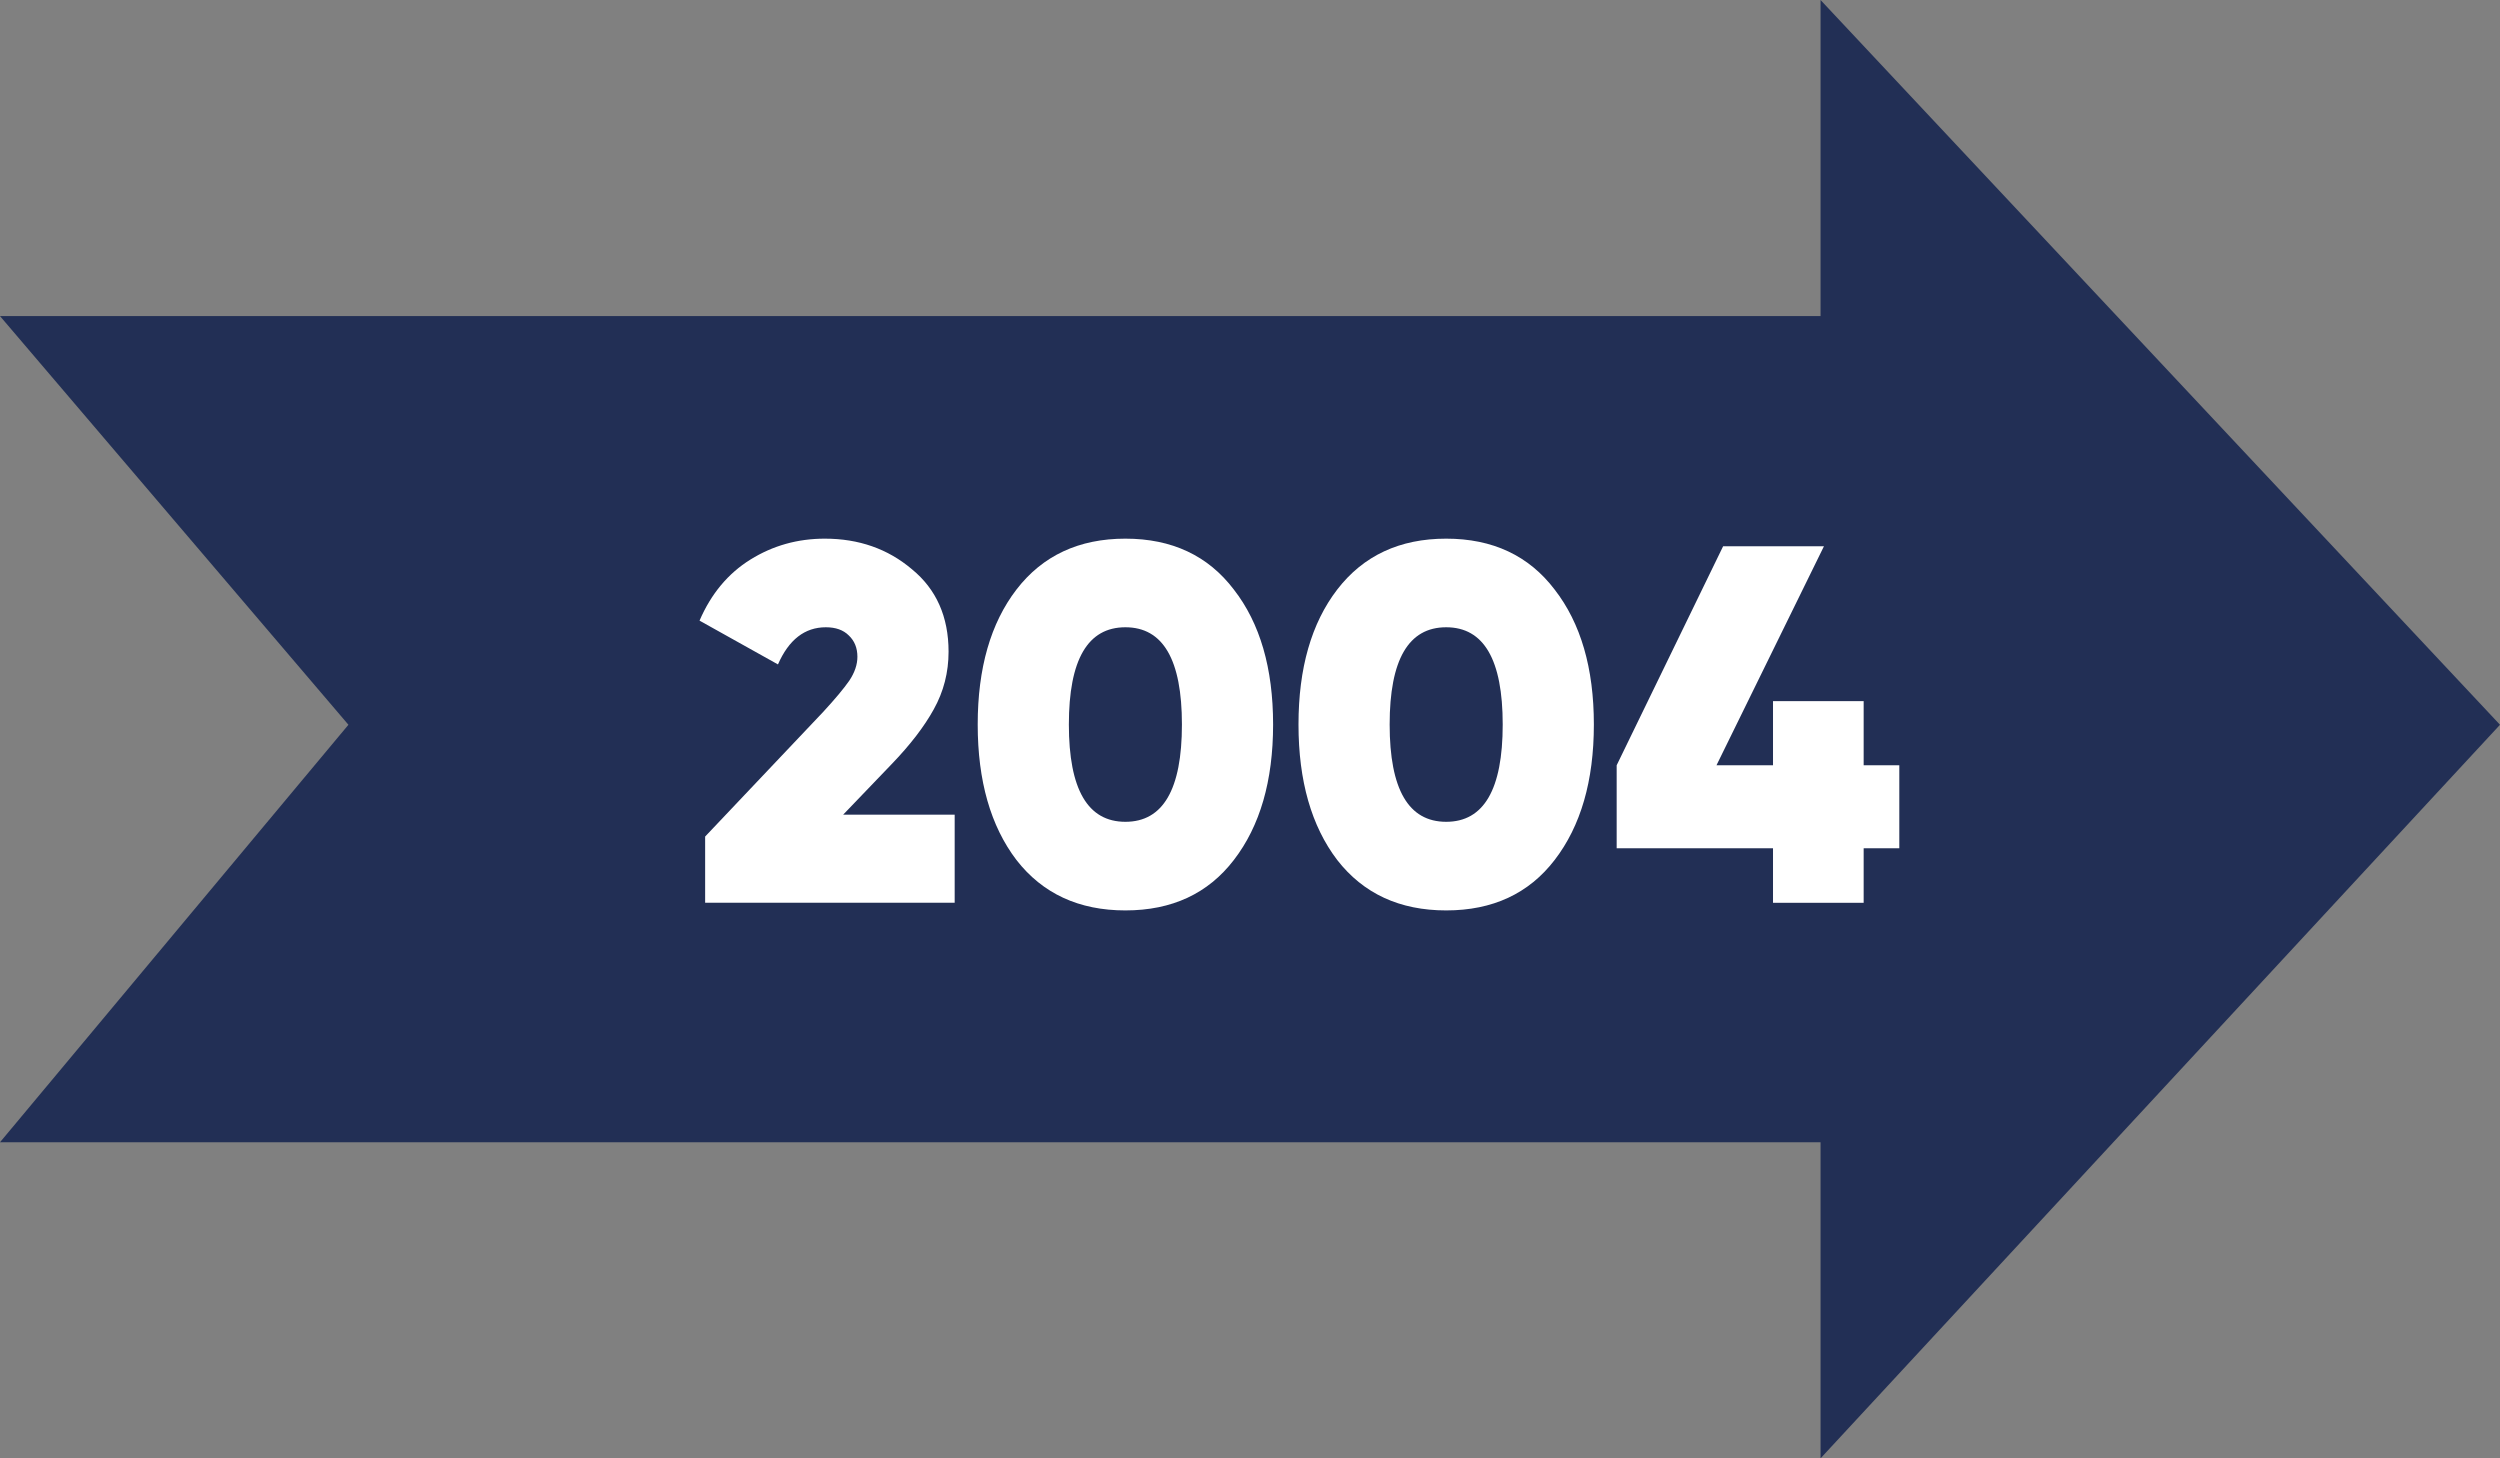<svg xmlns="http://www.w3.org/2000/svg" width="108" height="63" viewBox="0 0 108 63" fill="none"><rect x="0" y="0" width="108" height="63" fill="#808080" stroke="none"/><path d="M108 31.31L78.648 0V13.655H0L15.052 31.31L0 49.345H78.648V63L108 31.31Z" fill="#222F55"></path><path d="M82.05 33.06V36.646H80.51V39H76.594V36.646H69.84V33.06L74.438 23.6H78.794L74.152 33.06H76.594V30.288H80.51V33.06H82.05Z" fill="white"></path><path d="M67.161 37.151C66.046 38.603 64.484 39.33 62.475 39.33C60.466 39.33 58.896 38.603 57.767 37.151C56.652 35.685 56.095 33.734 56.095 31.299C56.095 28.865 56.652 26.922 57.767 25.47C58.896 24.003 60.466 23.27 62.475 23.27C64.484 23.27 66.046 24.003 67.161 25.47C68.29 26.922 68.855 28.865 68.855 31.299C68.855 33.734 68.29 35.685 67.161 37.151ZM60.033 31.299C60.033 34.101 60.847 35.502 62.475 35.502C64.103 35.502 64.917 34.101 64.917 31.299C64.917 28.498 64.103 27.098 62.475 27.098C60.847 27.098 60.033 28.498 60.033 31.299Z" fill="white"></path><path d="M53.303 37.151C52.189 38.603 50.627 39.33 48.617 39.33C46.608 39.33 45.039 38.603 43.91 37.151C42.795 35.685 42.237 33.734 42.237 31.299C42.237 28.865 42.795 26.922 43.91 25.47C45.039 24.003 46.608 23.27 48.617 23.27C50.627 23.27 52.189 24.003 53.303 25.47C54.433 26.922 54.998 28.865 54.998 31.299C54.998 33.734 54.433 35.685 53.303 37.151ZM46.175 31.299C46.175 34.101 46.989 35.502 48.617 35.502C50.245 35.502 51.059 34.101 51.059 31.299C51.059 28.498 50.245 27.098 48.617 27.098C46.989 27.098 46.175 28.498 46.175 31.299Z" fill="white"></path><path d="M30.462 38.999V36.139L35.566 30.75C36.079 30.192 36.453 29.745 36.688 29.407C36.923 29.055 37.04 28.711 37.04 28.373C37.04 27.992 36.915 27.684 36.666 27.45C36.431 27.215 36.101 27.098 35.676 27.098C34.767 27.098 34.077 27.633 33.608 28.703L30.22 26.811C30.719 25.653 31.452 24.773 32.42 24.172C33.388 23.57 34.459 23.27 35.632 23.27C37.099 23.27 38.353 23.709 39.394 24.59C40.45 25.455 40.978 26.643 40.978 28.154C40.978 29.048 40.765 29.877 40.34 30.64C39.929 31.387 39.321 32.179 38.514 33.016L36.424 35.194H41.242V38.999H30.462Z" fill="white"></path></svg>